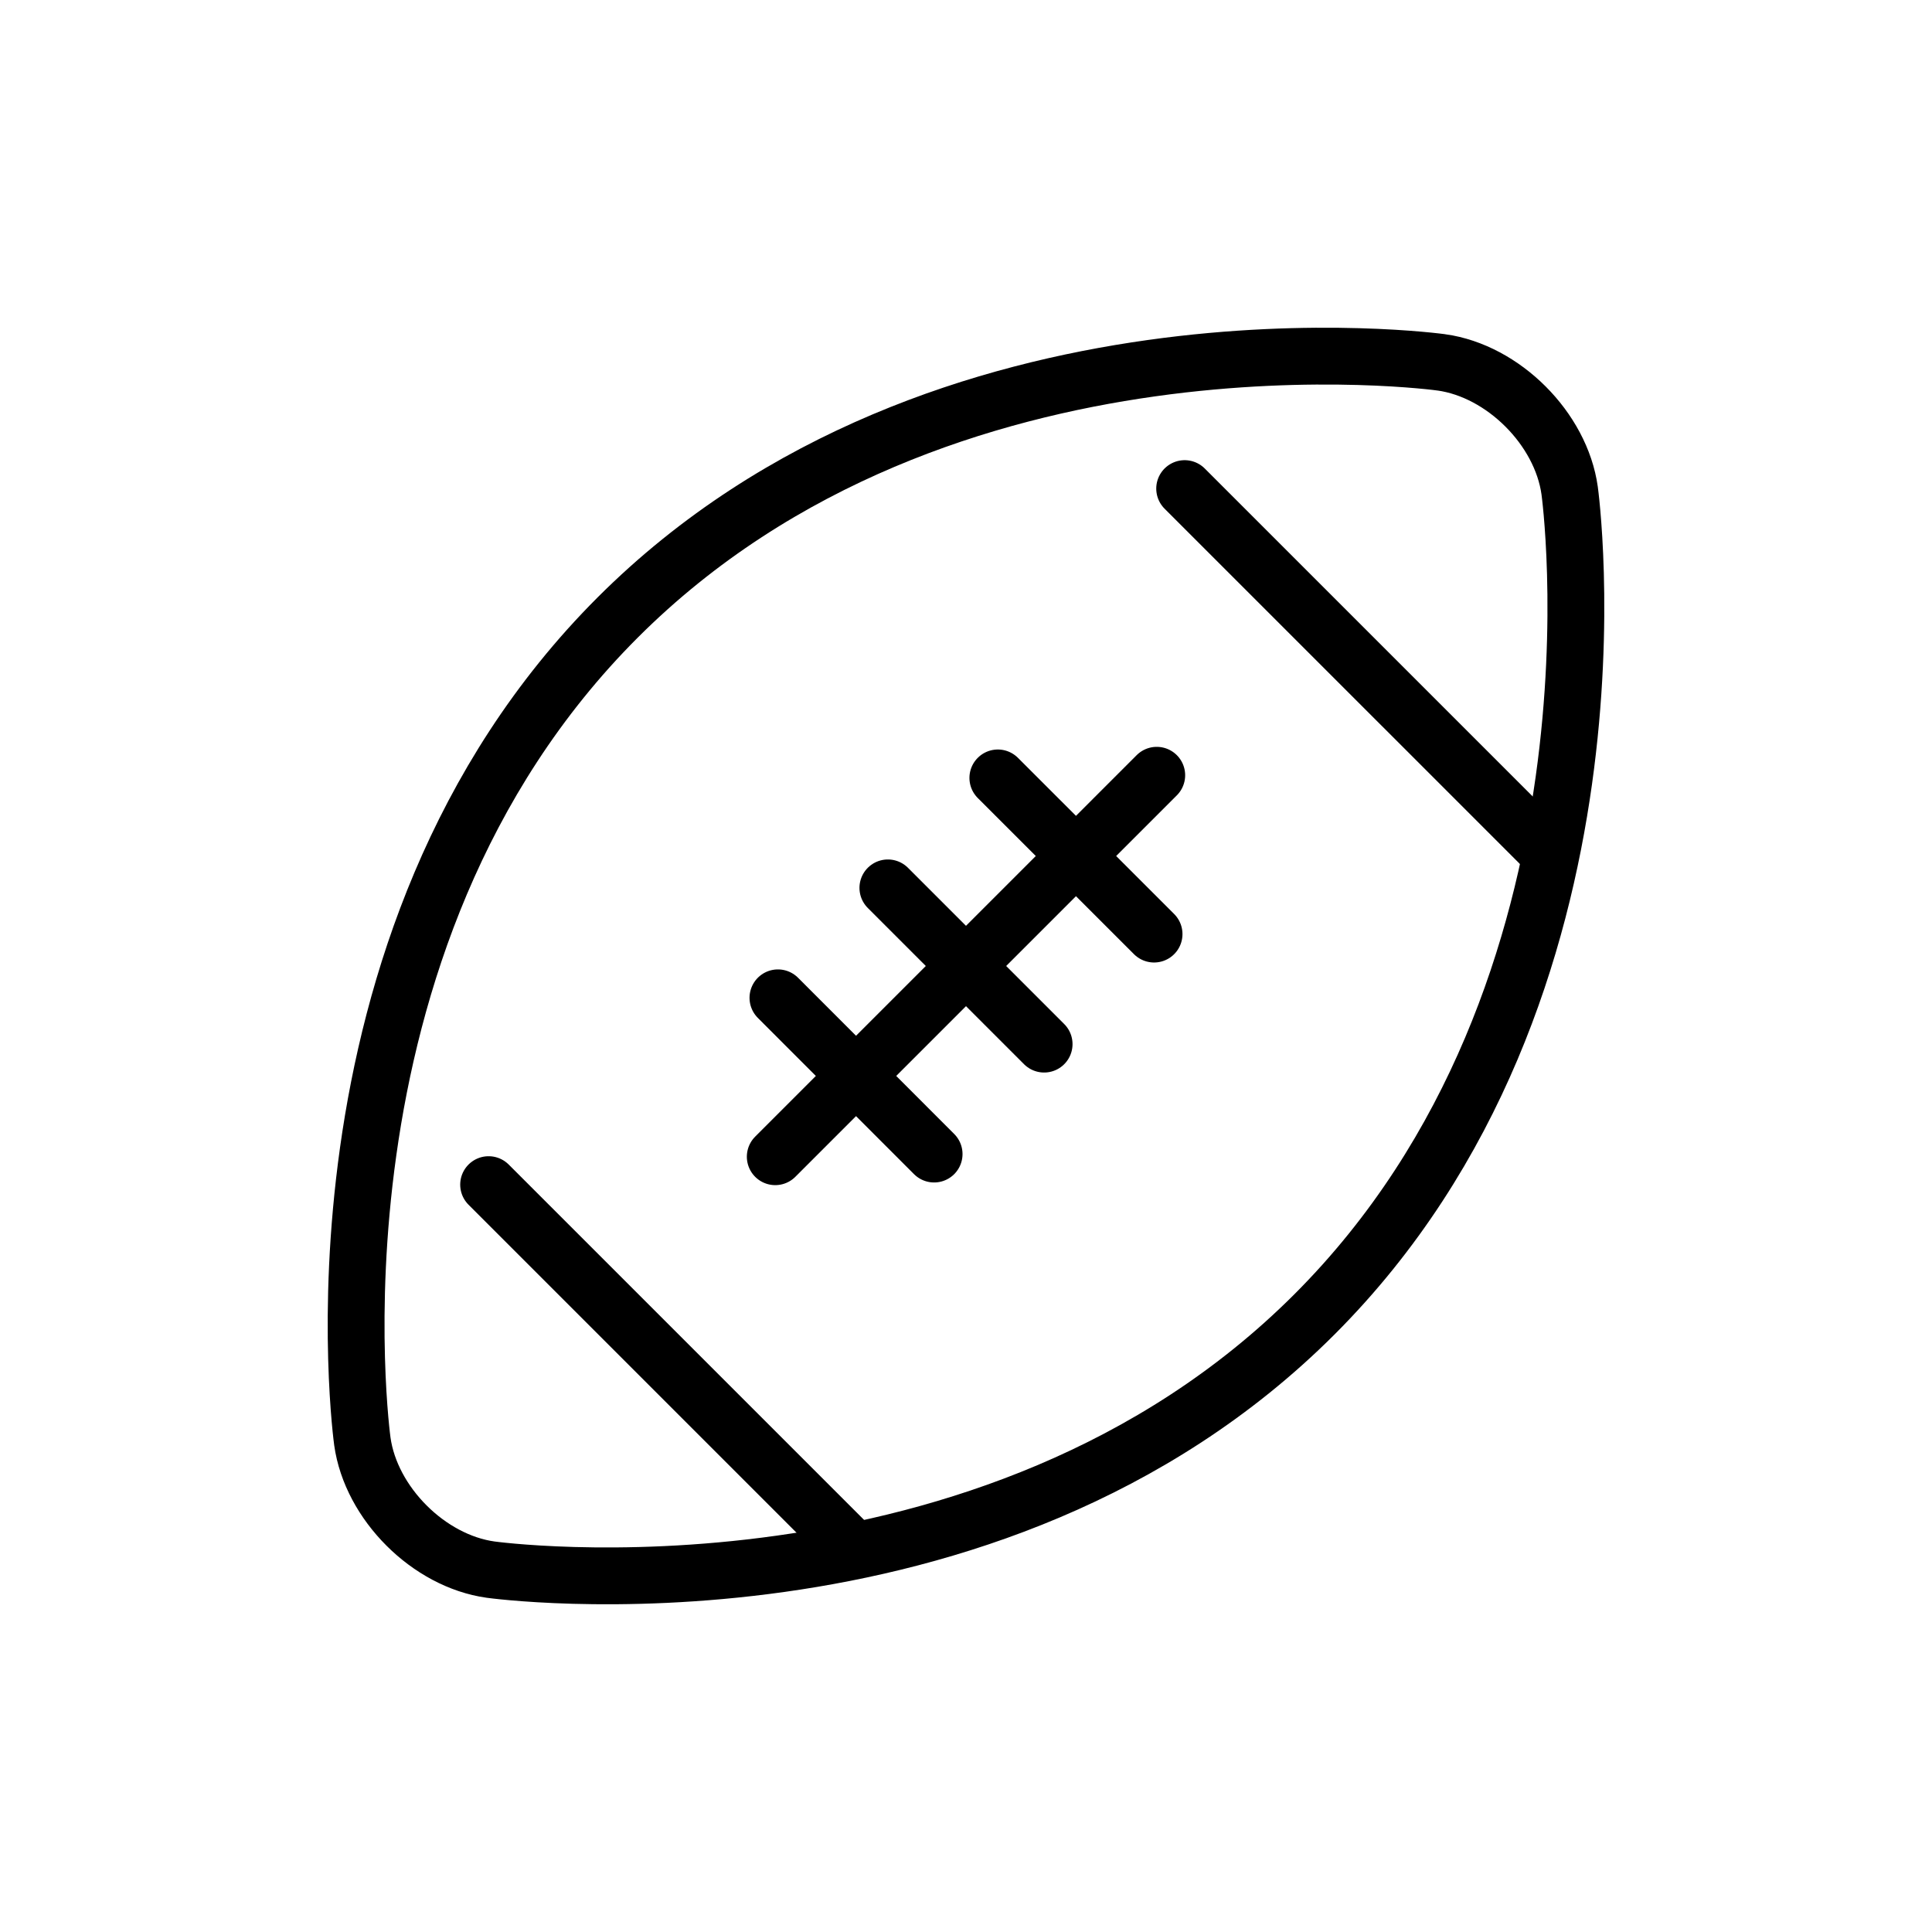 <svg viewBox="0 0 85 85" xml:space="preserve" xmlns="http://www.w3.org/2000/svg"><g fill="none" stroke="#000000" stroke-miterlimit="10" stroke-width="2.5" class="stroke-394553"><g stroke-linecap="round"><path d="m34.108 50.891 16.784-16.783M34.226 43.9l6.871 6.874M39.063 39.063l6.874 6.874M43.901 34.225l6.873 6.871"></path></g><g stroke-linecap="round"><path d="M21.497 52.119 37.3 67.922M52.12 21.496l15.803 15.802"></path></g><path d="M63.416 15.943c2.724.379 5.263 2.918 5.642 5.642 0 0 3.057 21.958-11.229 36.243-14.285 14.286-36.245 11.229-36.245 11.229-2.724-.379-5.262-2.918-5.642-5.642 0 0-3.057-21.958 11.23-36.244 14.286-14.286 36.244-11.228 36.244-11.228z"></path></g></svg>